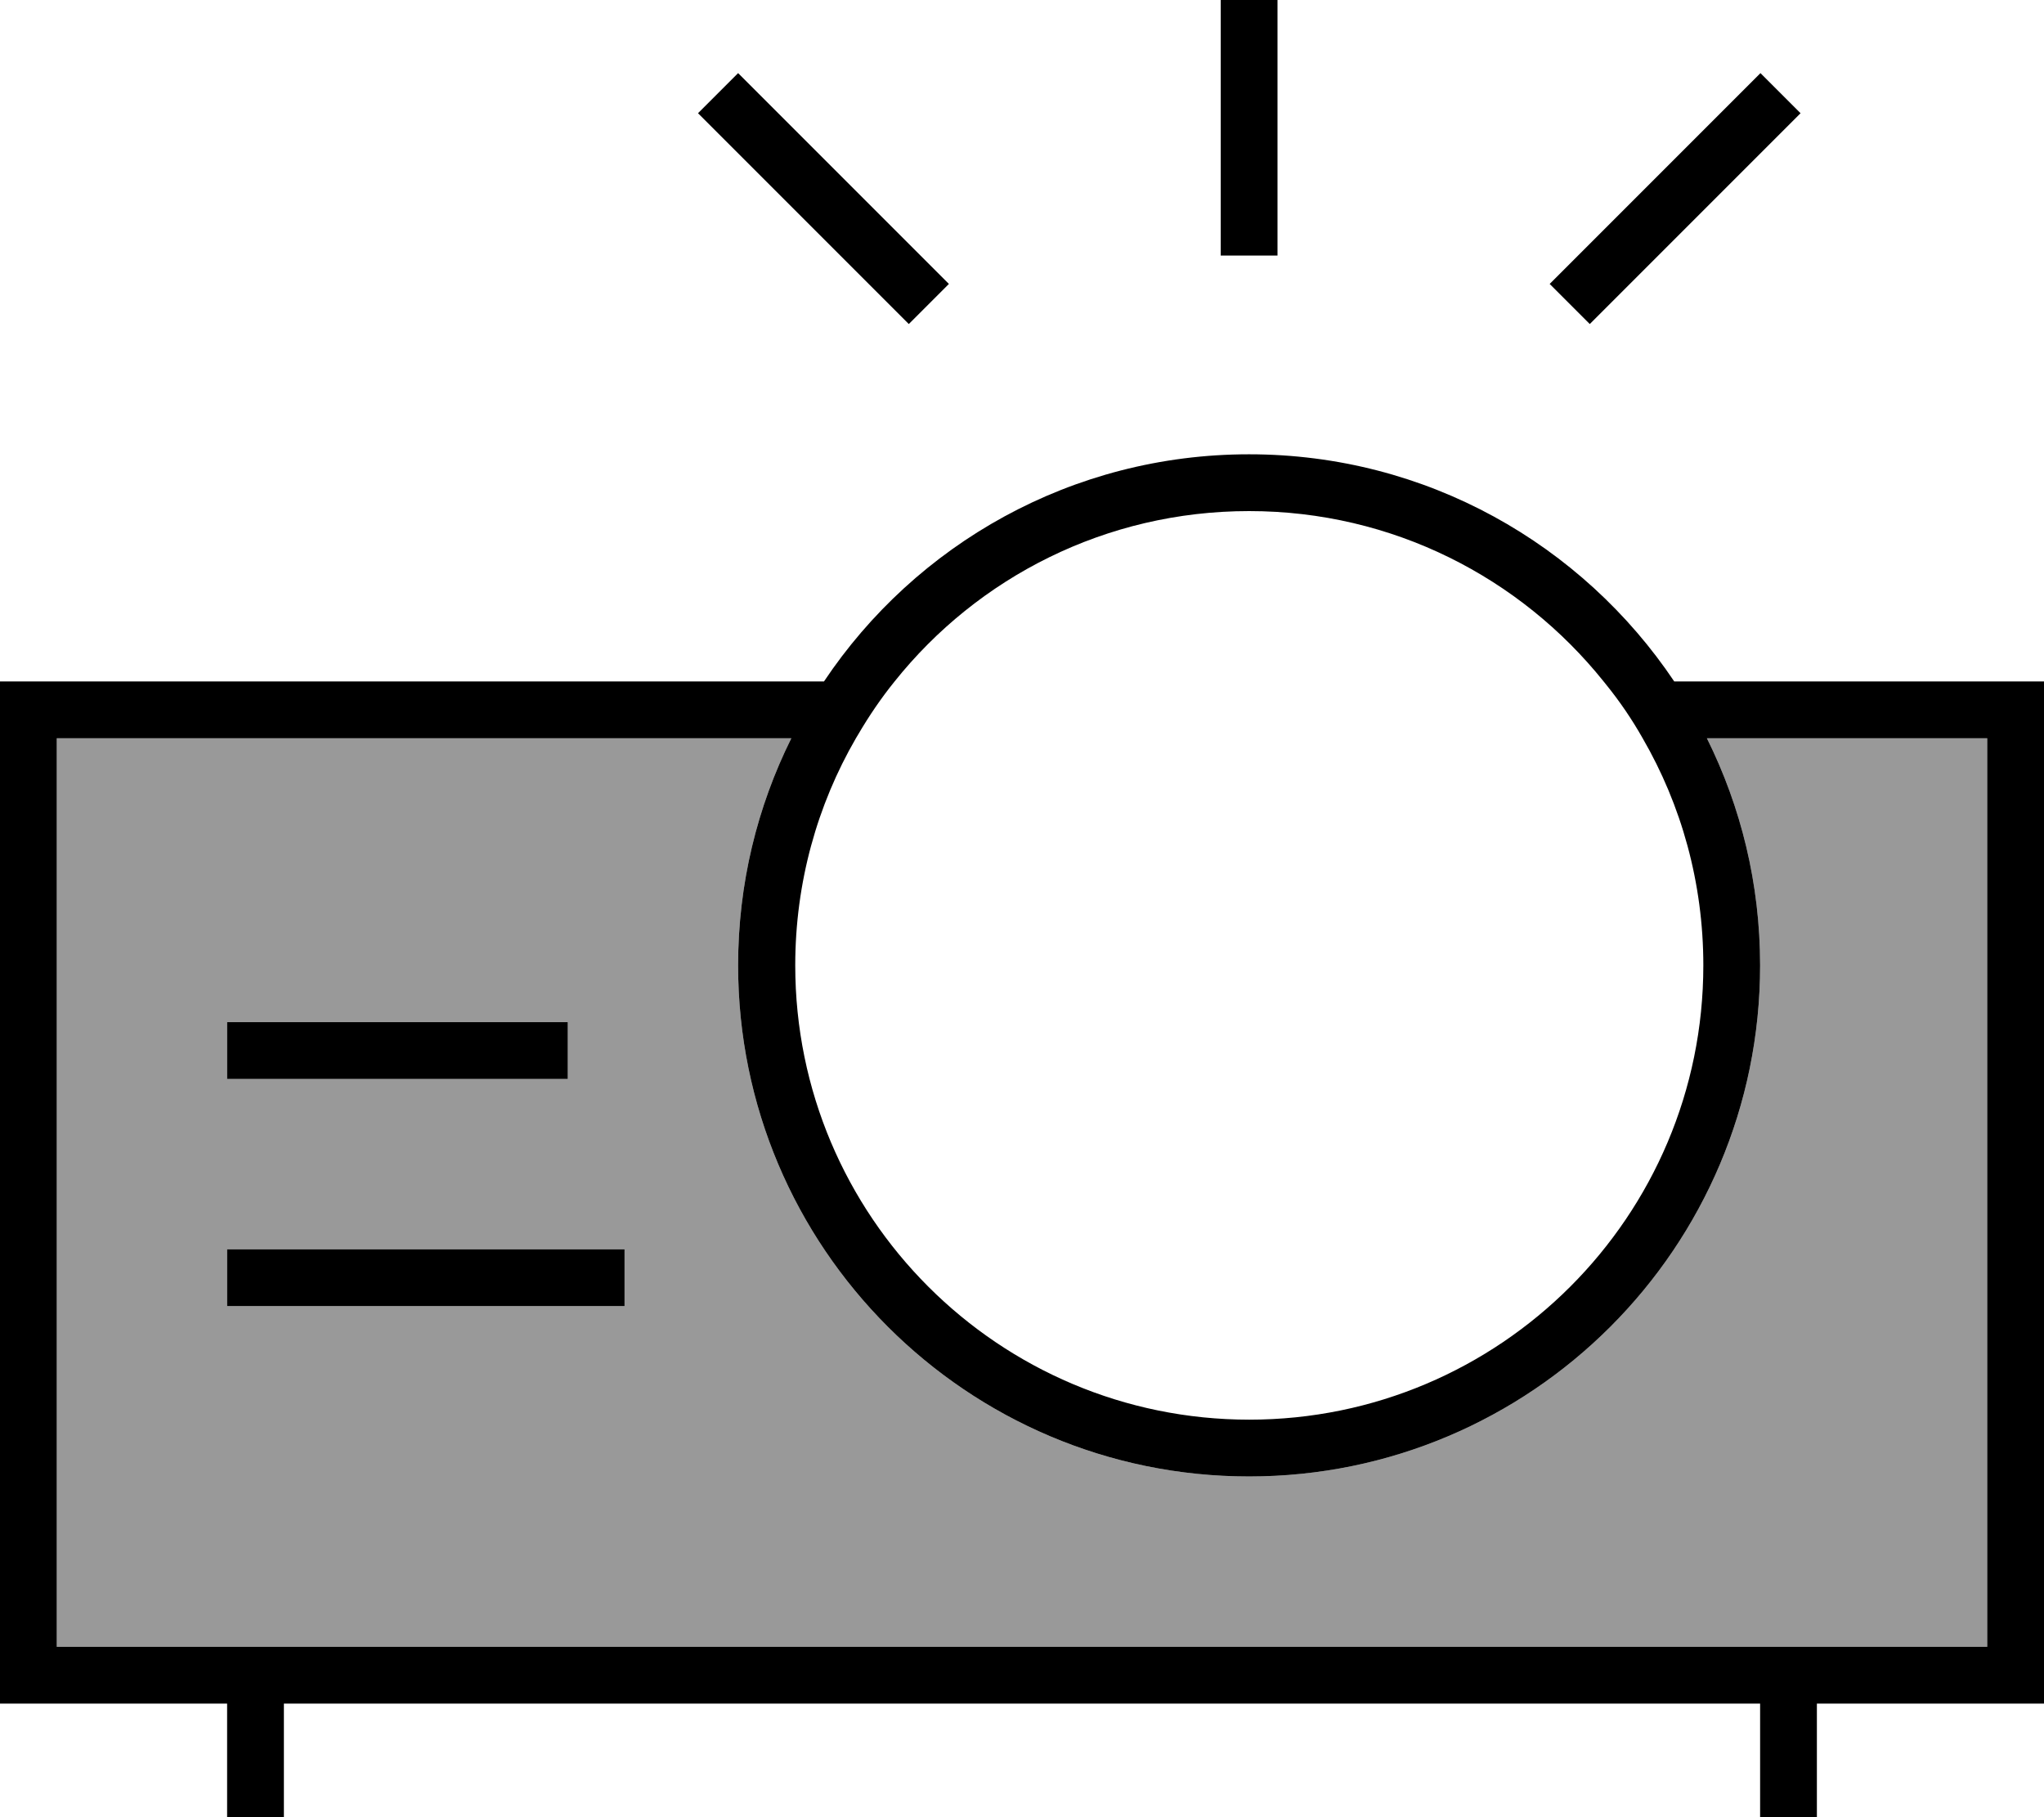 <svg xmlns="http://www.w3.org/2000/svg" viewBox="0 0 576 512"><!--! Font Awesome Pro 7.0.0 by @fontawesome - https://fontawesome.com License - https://fontawesome.com/license (Commercial License) Copyright 2025 Fonticons, Inc. --><path style="fill:currentColor;opacity:.4" d="M16 208l0 256 544 0 0-256-79 0c9.6 19.3 15 41 15 64 0 79.5-64.5 144-144 144S208 351.5 208 272c0-23 5.4-44.7 15-64L16 208zm48 80l96 0 0 16-96 0 0-16zm0 64l112 0 0 16-112 0 0-16z"/><path style="fill:currentColor;opacity:1" d="M360-16l0 88-16 0 0-96 16 0 0 8zM213.7 26.3l48 48 5.7 5.7-11.3 11.3-5.7-5.7-48-48-5.7-5.7 11.3-11.3 5.7 5.7zm288 11.3l-48 48-5.7 5.7-11.3-11.3 5.7-5.7 48-48 5.7-5.7 11.3 11.3-5.7 5.7zM352 400c70.7 0 128-57.3 128-128 0-23.3-6.2-45.2-17.1-64-3-5.3-6.4-10.3-10.2-15l-.8-1c-23.5-29.3-59.5-48-99.9-48s-76.5 18.7-99.9 48c-3.8 4.7-7.2 9.7-10.3 15l-.6 1c-10.9 18.8-17.1 40.7-17.1 64 0 70.7 57.3 128 128 128zM496 272c0 79.5-64.5 144-144 144S208 351.5 208 272c0-23 5.4-44.7 15-64l-207 0 0 256 544 0 0-256-79 0c9.6 19.3 15 41 15 64zm0 208l-416 0 0 32-16 0 0-32-64 0 0-288 232.2 0c25.8-38.6 69.8-64 119.8-64s93.9 25.4 119.8 64l104.2 0 0 288-64 0 0 32-16 0 0-32zM64 288l96 0 0 16-96 0 0-16zm112 64l0 16-112 0 0-16 112 0z"/></svg>